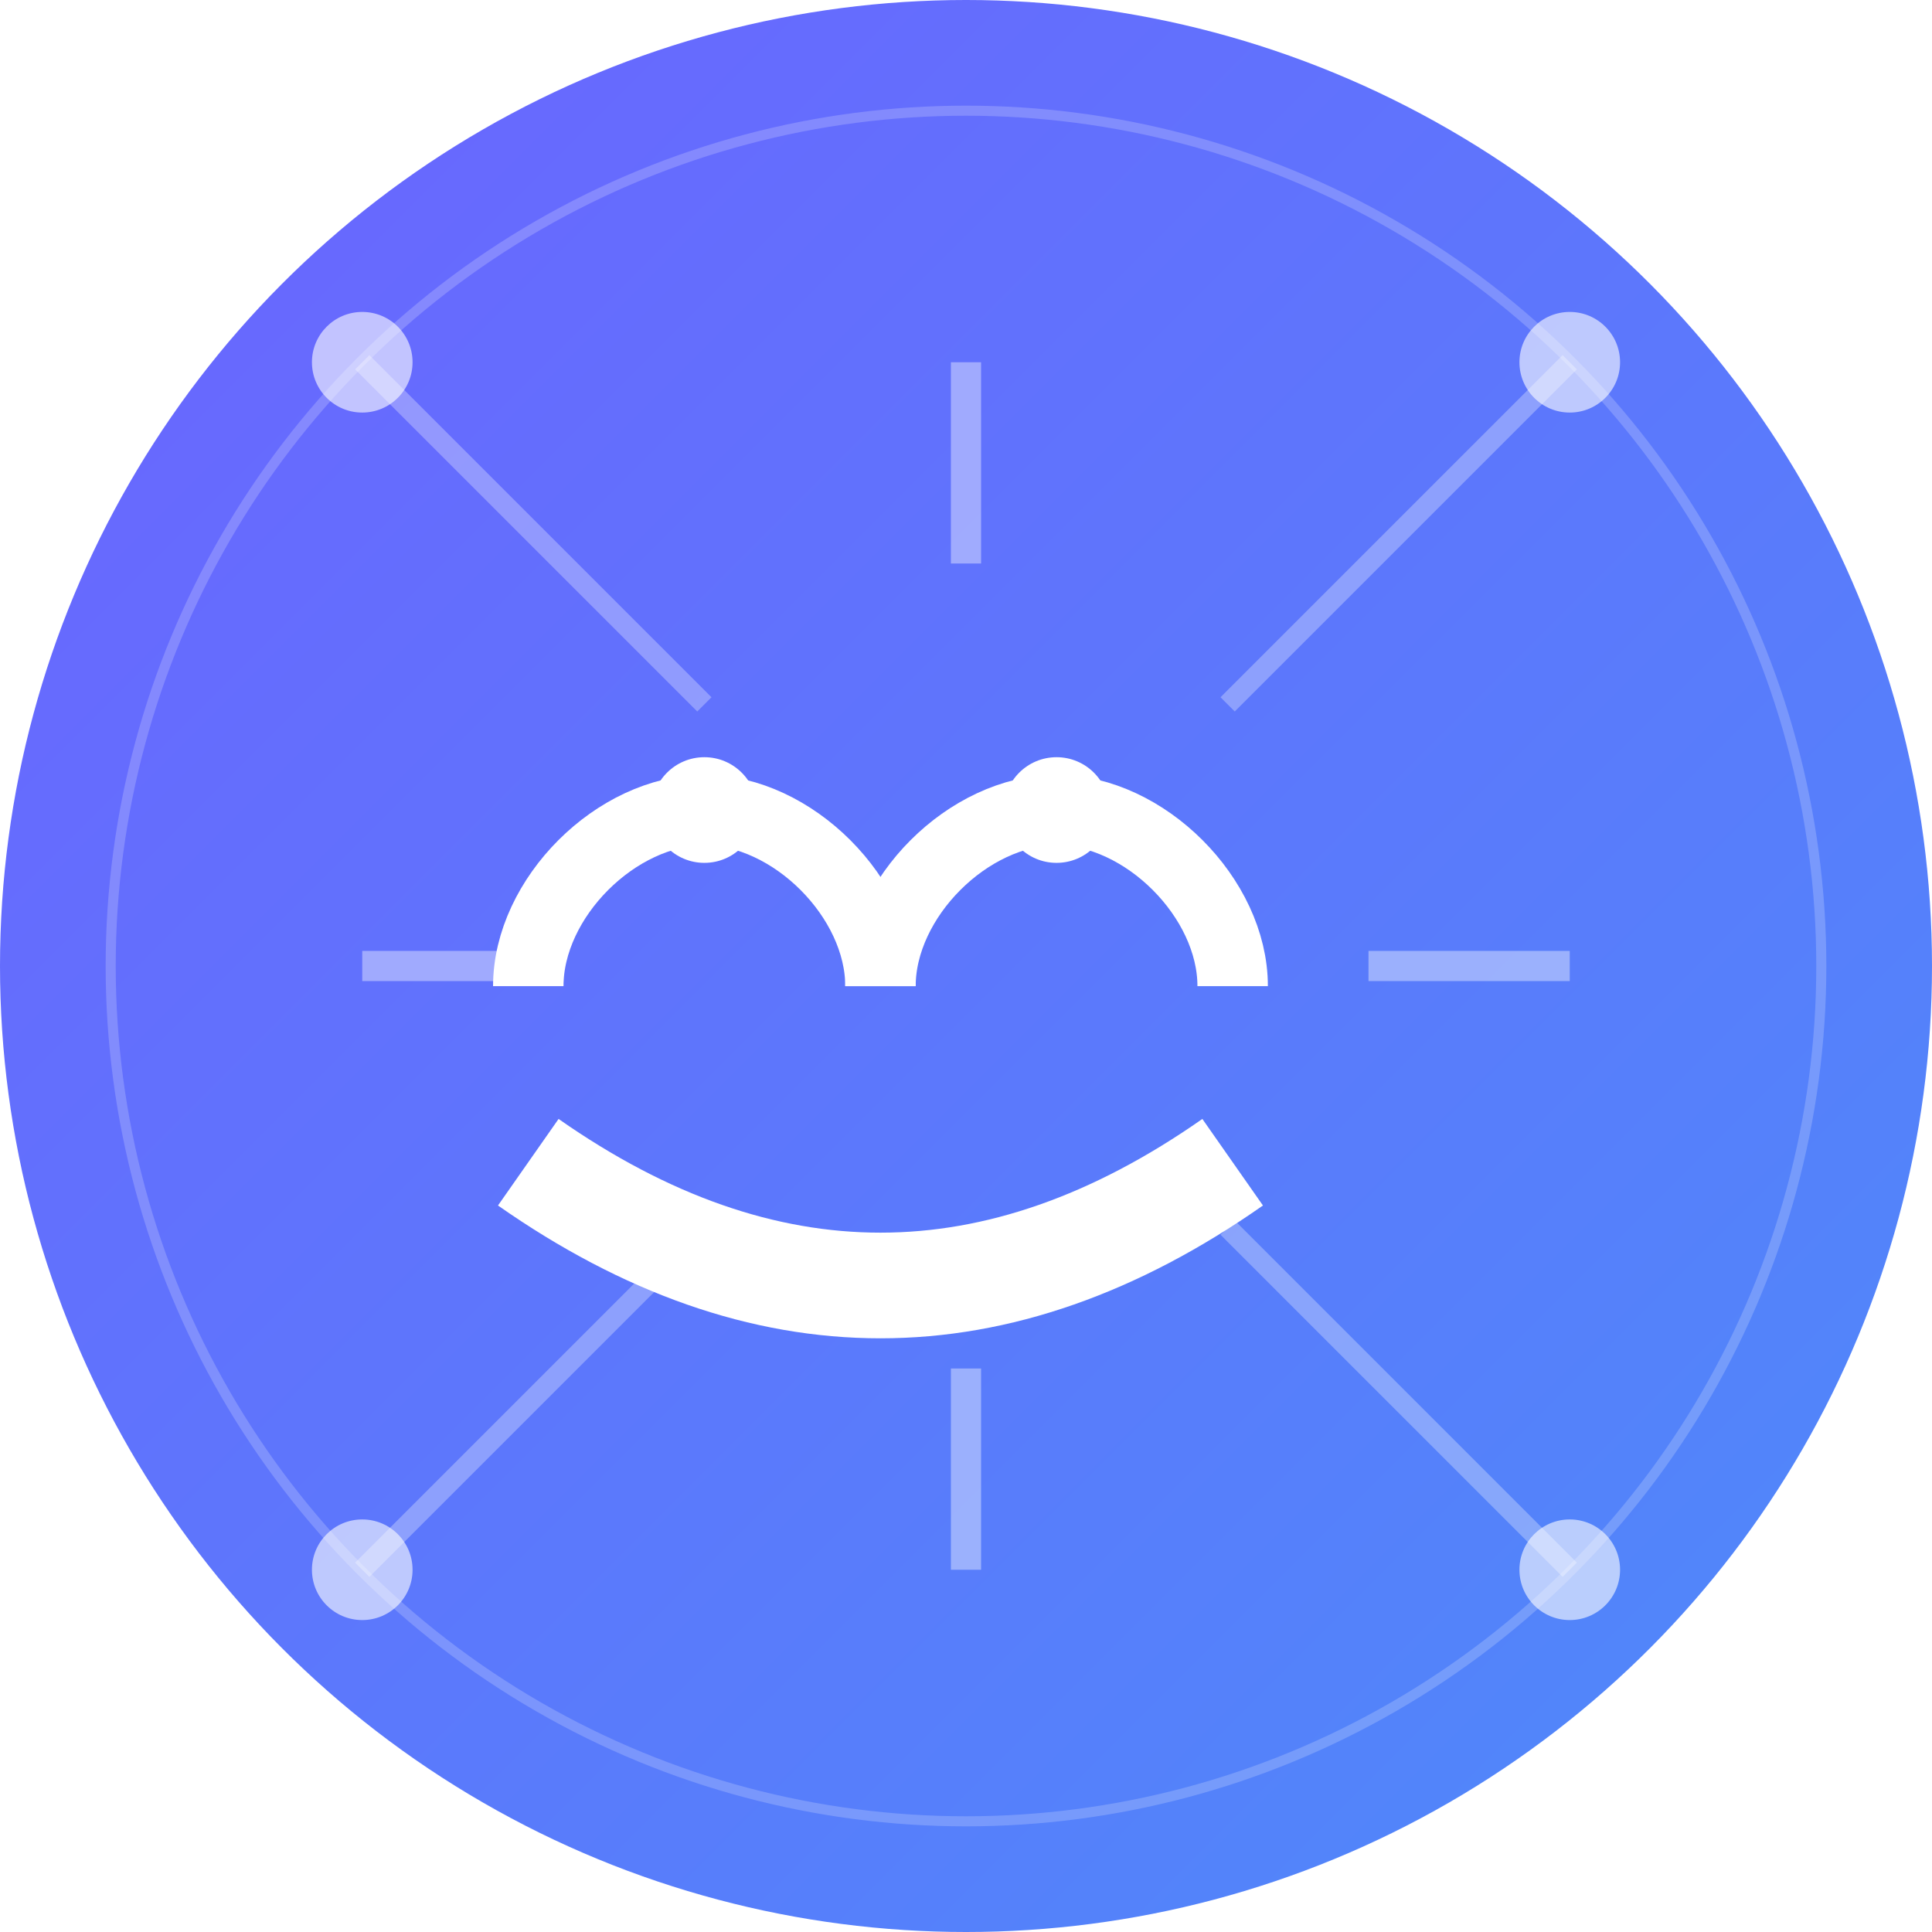 <?xml version="1.0" encoding="UTF-8"?>
<svg xmlns="http://www.w3.org/2000/svg" viewBox="0 0 192 192" width="192" height="192">
  <defs>
    <linearGradient id="android-icon-gradient" x1="0%" y1="0%" x2="100%" y2="100%">
      <stop offset="0%" stop-color="#6C63FF"/>
      <stop offset="100%" stop-color="#4D8BF9"/>
    </linearGradient>
    <filter id="android-shadow" x="-20%" y="-20%" width="140%" height="140%">
      <feGaussianBlur in="SourceAlpha" stdDeviation="3" result="blur"/>
      <feOffset in="blur" dx="0" dy="3" result="offsetBlur"/>
      <feComponentTransfer in="offsetBlur" result="brightBlur">
        <feFuncA type="linear" slope="0.3"/>
      </feComponentTransfer>
      <feMerge>
        <feMergeNode in="brightBlur"/>
        <feMergeNode in="SourceGraphic"/>
      </feMerge>
    </filter>
  </defs>
  
  <!-- Circular Background -->
  <circle cx="96" cy="96" r="96" fill="url(#android-icon-gradient)"/>
  
  <!-- Abstract Face Elements - Centered and Scaled -->
  <g transform="translate(0,0) scale(3.5)" filter="url(#android-shadow)">
    <path d="M15,25 C15,22.5 17.5,20 20,20 C22.5,20 25,22.5 25,25" stroke="#fff" stroke-width="2" fill="none"/>
    <path d="M25,25 C25,22.5 27.5,20 30,20 C32.5,20 35,22.5 35,25" stroke="#fff" stroke-width="2" fill="none"/>
    <path d="M15,30 Q25,37 35,30" stroke="#fff" stroke-width="3" fill="none"/>
    
    <!-- Tech Elements -->
    <circle cx="20" cy="20" r="1.5" fill="white"/>
    <circle cx="30" cy="20" r="1.5" fill="white"/>
  </g>
  
  <!-- Decorative Elements -->
  <circle cx="36" cy="36" r="5" fill="white" opacity="0.6"/>
  <circle cx="156" cy="36" r="5" fill="white" opacity="0.6"/>
  <circle cx="36" cy="156" r="5" fill="white" opacity="0.6"/>
  <circle cx="156" cy="156" r="5" fill="white" opacity="0.6"/>
  
  <!-- Connection Lines -->
  <path d="M36,36 L70,70" stroke="white" stroke-width="2" opacity="0.3"/>
  <path d="M156,36 L122,70" stroke="white" stroke-width="2" opacity="0.3"/>
  <path d="M36,156 L70,122" stroke="white" stroke-width="2" opacity="0.3"/>
  <path d="M156,156 L122,122" stroke="white" stroke-width="2" opacity="0.3"/>
  
  <!-- Decorative Elements -->
  <path d="M96,36 V56" stroke="white" stroke-width="3" opacity="0.4"/>
  <path d="M96,136 V156" stroke="white" stroke-width="3" opacity="0.4"/>
  <path d="M36,96 H56" stroke="white" stroke-width="3" opacity="0.4"/>
  <path d="M136,96 H156" stroke="white" stroke-width="3" opacity="0.4"/>
  
  <!-- Outer Ring -->
  <circle cx="96" cy="96" r="85" fill="none" stroke="white" stroke-width="1" opacity="0.2"/>
</svg>
